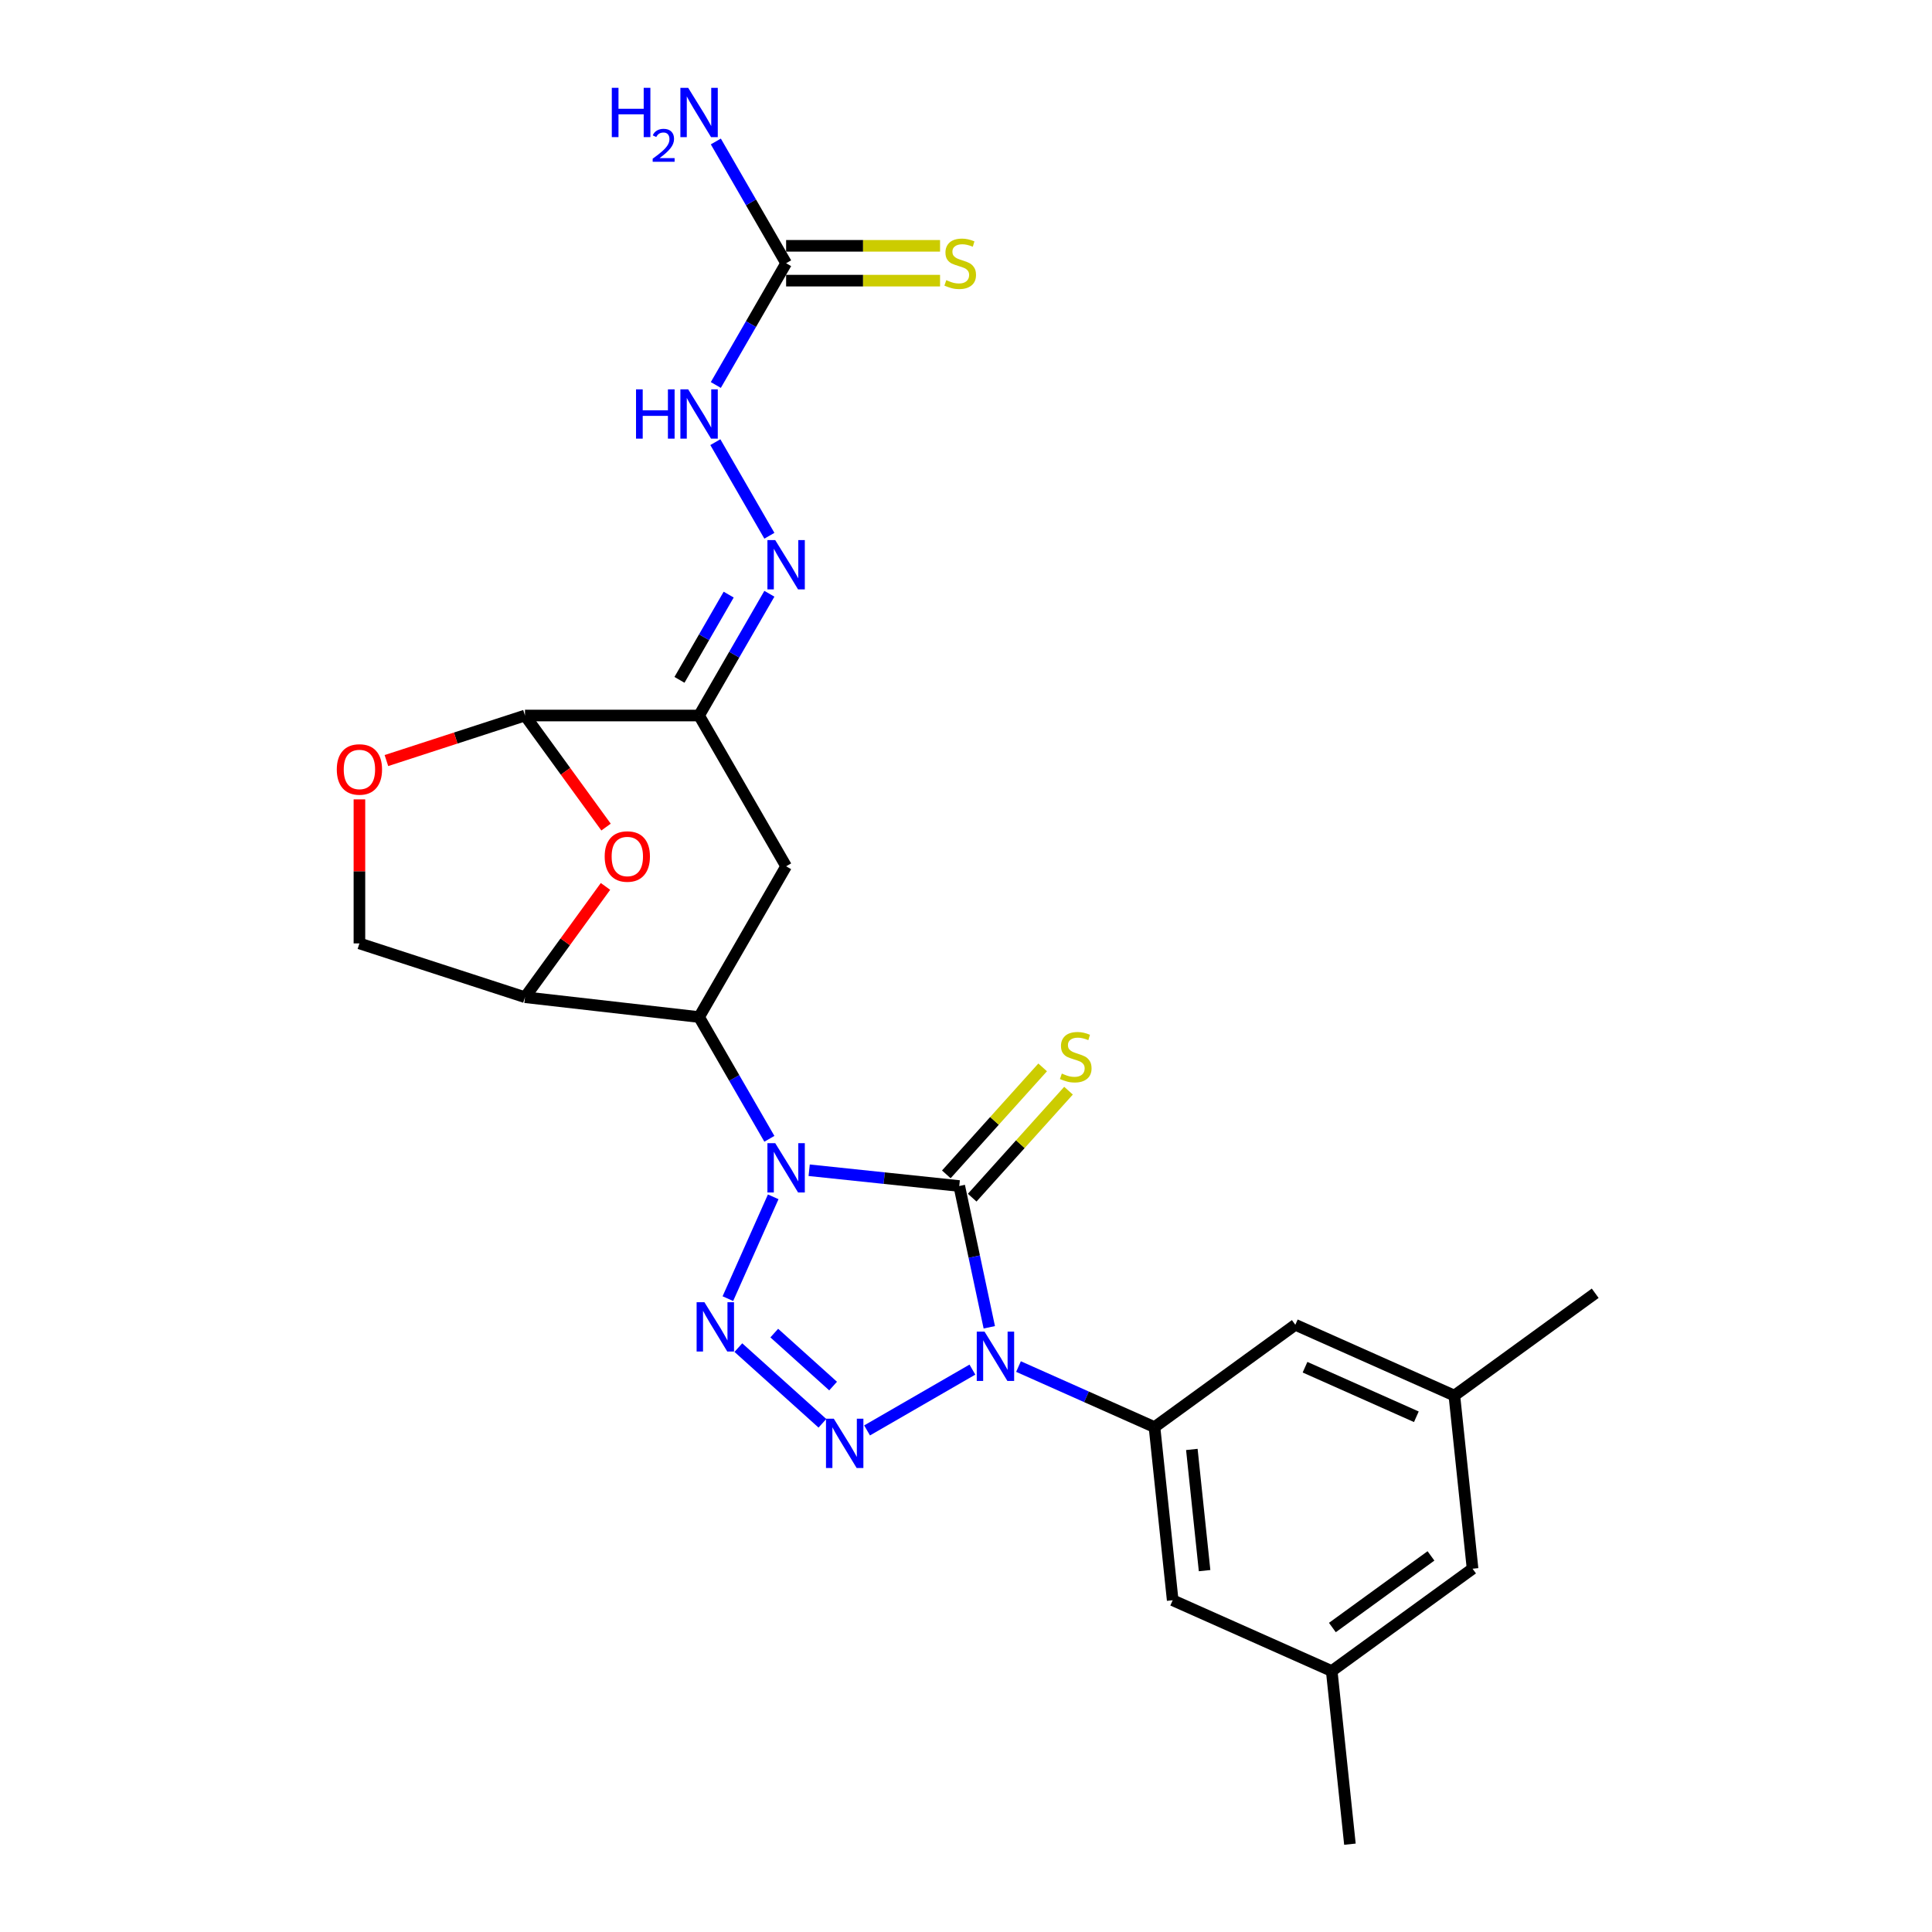 <?xml version='1.0' encoding='iso-8859-1'?>
<svg version='1.1' baseProfile='full'
              xmlns='http://www.w3.org/2000/svg'
                      xmlns:rdkit='http://www.rdkit.org/xml'
                      xmlns:xlink='http://www.w3.org/1999/xlink'
                  xml:space='preserve'
width='1000px' height='1000px' viewBox='0 0 1000 1000'>
<!-- END OF HEADER -->
<rect style='opacity:1.0;fill:#FFFFFF;stroke:none' width='1000' height='1000' x='0' y='0'> </rect>
<path class='bond-0' d='M 418.827,605.715 L 457.668,609.797' style='fill:none;fill-rule:evenodd;stroke:#0000FF;stroke-width:6px;stroke-linecap:butt;stroke-linejoin:miter;stroke-opacity:1' />
<path class='bond-0' d='M 457.668,609.797 L 496.51,613.88' style='fill:none;fill-rule:evenodd;stroke:#000000;stroke-width:6px;stroke-linecap:butt;stroke-linejoin:miter;stroke-opacity:1' />
<path class='bond-2' d='M 400.213,619.473 L 376.747,672.177' style='fill:none;fill-rule:evenodd;stroke:#0000FF;stroke-width:6px;stroke-linecap:butt;stroke-linejoin:miter;stroke-opacity:1' />
<path class='bond-4' d='M 398.229,589.449 L 380.036,557.937' style='fill:none;fill-rule:evenodd;stroke:#0000FF;stroke-width:6px;stroke-linecap:butt;stroke-linejoin:miter;stroke-opacity:1' />
<path class='bond-4' d='M 380.036,557.937 L 361.843,526.426' style='fill:none;fill-rule:evenodd;stroke:#000000;stroke-width:6px;stroke-linecap:butt;stroke-linejoin:miter;stroke-opacity:1' />
<path class='bond-1' d='M 496.51,613.88 L 504.282,650.443' style='fill:none;fill-rule:evenodd;stroke:#000000;stroke-width:6px;stroke-linecap:butt;stroke-linejoin:miter;stroke-opacity:1' />
<path class='bond-1' d='M 504.282,650.443 L 512.054,687.006' style='fill:none;fill-rule:evenodd;stroke:#0000FF;stroke-width:6px;stroke-linecap:butt;stroke-linejoin:miter;stroke-opacity:1' />
<path class='bond-14' d='M 503.207,619.909 L 528.136,592.222' style='fill:none;fill-rule:evenodd;stroke:#000000;stroke-width:6px;stroke-linecap:butt;stroke-linejoin:miter;stroke-opacity:1' />
<path class='bond-14' d='M 528.136,592.222 L 553.066,564.535' style='fill:none;fill-rule:evenodd;stroke:#CCCC00;stroke-width:6px;stroke-linecap:butt;stroke-linejoin:miter;stroke-opacity:1' />
<path class='bond-14' d='M 489.814,607.85 L 514.744,580.163' style='fill:none;fill-rule:evenodd;stroke:#000000;stroke-width:6px;stroke-linecap:butt;stroke-linejoin:miter;stroke-opacity:1' />
<path class='bond-14' d='M 514.744,580.163 L 539.673,552.476' style='fill:none;fill-rule:evenodd;stroke:#CCCC00;stroke-width:6px;stroke-linecap:butt;stroke-linejoin:miter;stroke-opacity:1' />
<path class='bond-6' d='M 527.175,707.33 L 562.368,722.999' style='fill:none;fill-rule:evenodd;stroke:#0000FF;stroke-width:6px;stroke-linecap:butt;stroke-linejoin:miter;stroke-opacity:1' />
<path class='bond-6' d='M 562.368,722.999 L 597.562,738.668' style='fill:none;fill-rule:evenodd;stroke:#000000;stroke-width:6px;stroke-linecap:butt;stroke-linejoin:miter;stroke-opacity:1' />
<path class='bond-26' d='M 503.314,708.906 L 448.795,740.383' style='fill:none;fill-rule:evenodd;stroke:#0000FF;stroke-width:6px;stroke-linecap:butt;stroke-linejoin:miter;stroke-opacity:1' />
<path class='bond-3' d='M 382.177,697.52 L 425.68,736.691' style='fill:none;fill-rule:evenodd;stroke:#0000FF;stroke-width:6px;stroke-linecap:butt;stroke-linejoin:miter;stroke-opacity:1' />
<path class='bond-3' d='M 400.761,690.003 L 431.214,717.423' style='fill:none;fill-rule:evenodd;stroke:#0000FF;stroke-width:6px;stroke-linecap:butt;stroke-linejoin:miter;stroke-opacity:1' />
<path class='bond-7' d='M 361.843,526.426 L 406.896,448.39' style='fill:none;fill-rule:evenodd;stroke:#000000;stroke-width:6px;stroke-linecap:butt;stroke-linejoin:miter;stroke-opacity:1' />
<path class='bond-9' d='M 361.843,526.426 L 271.735,516.152' style='fill:none;fill-rule:evenodd;stroke:#000000;stroke-width:6px;stroke-linecap:butt;stroke-linejoin:miter;stroke-opacity:1' />
<path class='bond-5' d='M 361.843,370.355 L 406.896,448.39' style='fill:none;fill-rule:evenodd;stroke:#000000;stroke-width:6px;stroke-linecap:butt;stroke-linejoin:miter;stroke-opacity:1' />
<path class='bond-11' d='M 361.843,370.355 L 380.036,338.843' style='fill:none;fill-rule:evenodd;stroke:#000000;stroke-width:6px;stroke-linecap:butt;stroke-linejoin:miter;stroke-opacity:1' />
<path class='bond-11' d='M 380.036,338.843 L 398.229,307.332' style='fill:none;fill-rule:evenodd;stroke:#0000FF;stroke-width:6px;stroke-linecap:butt;stroke-linejoin:miter;stroke-opacity:1' />
<path class='bond-11' d='M 351.694,351.891 L 364.429,329.832' style='fill:none;fill-rule:evenodd;stroke:#000000;stroke-width:6px;stroke-linecap:butt;stroke-linejoin:miter;stroke-opacity:1' />
<path class='bond-11' d='M 364.429,329.832 L 377.164,307.774' style='fill:none;fill-rule:evenodd;stroke:#0000FF;stroke-width:6px;stroke-linecap:butt;stroke-linejoin:miter;stroke-opacity:1' />
<path class='bond-28' d='M 361.843,370.355 L 271.735,370.355' style='fill:none;fill-rule:evenodd;stroke:#000000;stroke-width:6px;stroke-linecap:butt;stroke-linejoin:miter;stroke-opacity:1' />
<path class='bond-17' d='M 597.562,738.668 L 606.981,828.282' style='fill:none;fill-rule:evenodd;stroke:#000000;stroke-width:6px;stroke-linecap:butt;stroke-linejoin:miter;stroke-opacity:1' />
<path class='bond-17' d='M 616.897,750.226 L 623.491,812.956' style='fill:none;fill-rule:evenodd;stroke:#000000;stroke-width:6px;stroke-linecap:butt;stroke-linejoin:miter;stroke-opacity:1' />
<path class='bond-18' d='M 597.562,738.668 L 670.46,685.704' style='fill:none;fill-rule:evenodd;stroke:#000000;stroke-width:6px;stroke-linecap:butt;stroke-linejoin:miter;stroke-opacity:1' />
<path class='bond-8' d='M 271.735,370.355 L 292.711,399.226' style='fill:none;fill-rule:evenodd;stroke:#000000;stroke-width:6px;stroke-linecap:butt;stroke-linejoin:miter;stroke-opacity:1' />
<path class='bond-8' d='M 292.711,399.226 L 313.688,428.097' style='fill:none;fill-rule:evenodd;stroke:#FF0000;stroke-width:6px;stroke-linecap:butt;stroke-linejoin:miter;stroke-opacity:1' />
<path class='bond-27' d='M 271.735,370.355 L 235.87,382.008' style='fill:none;fill-rule:evenodd;stroke:#000000;stroke-width:6px;stroke-linecap:butt;stroke-linejoin:miter;stroke-opacity:1' />
<path class='bond-27' d='M 235.87,382.008 L 200.005,393.662' style='fill:none;fill-rule:evenodd;stroke:#FF0000;stroke-width:6px;stroke-linecap:butt;stroke-linejoin:miter;stroke-opacity:1' />
<path class='bond-10' d='M 271.735,516.152 L 292.567,487.479' style='fill:none;fill-rule:evenodd;stroke:#000000;stroke-width:6px;stroke-linecap:butt;stroke-linejoin:miter;stroke-opacity:1' />
<path class='bond-10' d='M 292.567,487.479 L 313.4,458.806' style='fill:none;fill-rule:evenodd;stroke:#FF0000;stroke-width:6px;stroke-linecap:butt;stroke-linejoin:miter;stroke-opacity:1' />
<path class='bond-16' d='M 271.735,516.152 L 186.038,488.307' style='fill:none;fill-rule:evenodd;stroke:#000000;stroke-width:6px;stroke-linecap:butt;stroke-linejoin:miter;stroke-opacity:1' />
<path class='bond-15' d='M 398.229,277.308 L 370.26,228.863' style='fill:none;fill-rule:evenodd;stroke:#0000FF;stroke-width:6px;stroke-linecap:butt;stroke-linejoin:miter;stroke-opacity:1' />
<path class='bond-12' d='M 186.038,413.752 L 186.038,451.03' style='fill:none;fill-rule:evenodd;stroke:#FF0000;stroke-width:6px;stroke-linecap:butt;stroke-linejoin:miter;stroke-opacity:1' />
<path class='bond-12' d='M 186.038,451.03 L 186.038,488.307' style='fill:none;fill-rule:evenodd;stroke:#000000;stroke-width:6px;stroke-linecap:butt;stroke-linejoin:miter;stroke-opacity:1' />
<path class='bond-13' d='M 406.896,136.249 L 388.703,167.761' style='fill:none;fill-rule:evenodd;stroke:#000000;stroke-width:6px;stroke-linecap:butt;stroke-linejoin:miter;stroke-opacity:1' />
<path class='bond-13' d='M 388.703,167.761 L 370.51,199.272' style='fill:none;fill-rule:evenodd;stroke:#0000FF;stroke-width:6px;stroke-linecap:butt;stroke-linejoin:miter;stroke-opacity:1' />
<path class='bond-19' d='M 406.896,145.26 L 446.733,145.26' style='fill:none;fill-rule:evenodd;stroke:#000000;stroke-width:6px;stroke-linecap:butt;stroke-linejoin:miter;stroke-opacity:1' />
<path class='bond-19' d='M 446.733,145.26 L 486.569,145.26' style='fill:none;fill-rule:evenodd;stroke:#CCCC00;stroke-width:6px;stroke-linecap:butt;stroke-linejoin:miter;stroke-opacity:1' />
<path class='bond-19' d='M 406.896,127.238 L 446.733,127.238' style='fill:none;fill-rule:evenodd;stroke:#000000;stroke-width:6px;stroke-linecap:butt;stroke-linejoin:miter;stroke-opacity:1' />
<path class='bond-19' d='M 446.733,127.238 L 486.569,127.238' style='fill:none;fill-rule:evenodd;stroke:#CCCC00;stroke-width:6px;stroke-linecap:butt;stroke-linejoin:miter;stroke-opacity:1' />
<path class='bond-22' d='M 406.896,136.249 L 388.703,104.737' style='fill:none;fill-rule:evenodd;stroke:#000000;stroke-width:6px;stroke-linecap:butt;stroke-linejoin:miter;stroke-opacity:1' />
<path class='bond-22' d='M 388.703,104.737 L 370.51,73.226' style='fill:none;fill-rule:evenodd;stroke:#0000FF;stroke-width:6px;stroke-linecap:butt;stroke-linejoin:miter;stroke-opacity:1' />
<path class='bond-21' d='M 606.981,828.282 L 689.298,864.932' style='fill:none;fill-rule:evenodd;stroke:#000000;stroke-width:6px;stroke-linecap:butt;stroke-linejoin:miter;stroke-opacity:1' />
<path class='bond-20' d='M 670.46,685.704 L 752.777,722.354' style='fill:none;fill-rule:evenodd;stroke:#000000;stroke-width:6px;stroke-linecap:butt;stroke-linejoin:miter;stroke-opacity:1' />
<path class='bond-20' d='M 675.478,707.665 L 733.1,733.32' style='fill:none;fill-rule:evenodd;stroke:#000000;stroke-width:6px;stroke-linecap:butt;stroke-linejoin:miter;stroke-opacity:1' />
<path class='bond-23' d='M 752.777,722.354 L 762.196,811.968' style='fill:none;fill-rule:evenodd;stroke:#000000;stroke-width:6px;stroke-linecap:butt;stroke-linejoin:miter;stroke-opacity:1' />
<path class='bond-24' d='M 752.777,722.354 L 825.676,669.39' style='fill:none;fill-rule:evenodd;stroke:#000000;stroke-width:6px;stroke-linecap:butt;stroke-linejoin:miter;stroke-opacity:1' />
<path class='bond-25' d='M 689.298,864.932 L 698.717,954.545' style='fill:none;fill-rule:evenodd;stroke:#000000;stroke-width:6px;stroke-linecap:butt;stroke-linejoin:miter;stroke-opacity:1' />
<path class='bond-29' d='M 689.298,864.932 L 762.196,811.968' style='fill:none;fill-rule:evenodd;stroke:#000000;stroke-width:6px;stroke-linecap:butt;stroke-linejoin:miter;stroke-opacity:1' />
<path class='bond-29' d='M 689.64,842.407 L 740.669,805.333' style='fill:none;fill-rule:evenodd;stroke:#000000;stroke-width:6px;stroke-linecap:butt;stroke-linejoin:miter;stroke-opacity:1' />
<path  class='atom-0' d='M 401.256 591.702
L 409.618 605.218
Q 410.447 606.551, 411.78 608.966
Q 413.114 611.381, 413.186 611.525
L 413.186 591.702
L 416.574 591.702
L 416.574 617.22
L 413.078 617.22
L 404.103 602.442
Q 403.058 600.712, 401.941 598.73
Q 400.859 596.748, 400.535 596.135
L 400.535 617.22
L 397.219 617.22
L 397.219 591.702
L 401.256 591.702
' fill='#0000FF'/>
<path  class='atom-2' d='M 509.604 689.259
L 517.966 702.775
Q 518.795 704.108, 520.128 706.523
Q 521.462 708.938, 521.534 709.082
L 521.534 689.259
L 524.922 689.259
L 524.922 714.777
L 521.426 714.777
L 512.451 700
Q 511.406 698.269, 510.289 696.287
Q 509.207 694.305, 508.883 693.692
L 508.883 714.777
L 505.567 714.777
L 505.567 689.259
L 509.604 689.259
' fill='#0000FF'/>
<path  class='atom-3' d='M 364.606 674.019
L 372.968 687.535
Q 373.797 688.869, 375.13 691.283
Q 376.464 693.698, 376.536 693.842
L 376.536 674.019
L 379.924 674.019
L 379.924 699.537
L 376.428 699.537
L 367.453 684.76
Q 366.408 683.03, 365.291 681.047
Q 364.209 679.065, 363.885 678.452
L 363.885 699.537
L 360.569 699.537
L 360.569 674.019
L 364.606 674.019
' fill='#0000FF'/>
<path  class='atom-4' d='M 431.569 734.312
L 439.931 747.829
Q 440.76 749.162, 442.093 751.577
Q 443.427 753.992, 443.499 754.136
L 443.499 734.312
L 446.887 734.312
L 446.887 759.831
L 443.391 759.831
L 434.416 745.053
Q 433.371 743.323, 432.253 741.341
Q 431.172 739.358, 430.848 738.746
L 430.848 759.831
L 427.532 759.831
L 427.532 734.312
L 431.569 734.312
' fill='#0000FF'/>
<path  class='atom-11' d='M 312.985 443.325
Q 312.985 437.198, 316.013 433.774
Q 319.04 430.35, 324.699 430.35
Q 330.358 430.35, 333.386 433.774
Q 336.413 437.198, 336.413 443.325
Q 336.413 449.525, 333.349 453.057
Q 330.286 456.553, 324.699 456.553
Q 319.076 456.553, 316.013 453.057
Q 312.985 449.561, 312.985 443.325
M 324.699 453.67
Q 328.592 453.67, 330.682 451.075
Q 332.809 448.444, 332.809 443.325
Q 332.809 438.315, 330.682 435.792
Q 328.592 433.233, 324.699 433.233
Q 320.807 433.233, 318.68 435.756
Q 316.589 438.279, 316.589 443.325
Q 316.589 448.48, 318.68 451.075
Q 320.807 453.67, 324.699 453.67
' fill='#FF0000'/>
<path  class='atom-12' d='M 401.256 279.56
L 409.618 293.077
Q 410.447 294.41, 411.78 296.825
Q 413.114 299.24, 413.186 299.384
L 413.186 279.56
L 416.574 279.56
L 416.574 305.079
L 413.078 305.079
L 404.103 290.301
Q 403.058 288.571, 401.941 286.589
Q 400.859 284.606, 400.535 283.994
L 400.535 305.079
L 397.219 305.079
L 397.219 279.56
L 401.256 279.56
' fill='#0000FF'/>
<path  class='atom-13' d='M 174.324 398.272
Q 174.324 392.144, 177.352 388.72
Q 180.379 385.296, 186.038 385.296
Q 191.697 385.296, 194.724 388.72
Q 197.752 392.144, 197.752 398.272
Q 197.752 404.471, 194.688 408.003
Q 191.625 411.499, 186.038 411.499
Q 180.415 411.499, 177.352 408.003
Q 174.324 404.507, 174.324 398.272
M 186.038 408.616
Q 189.931 408.616, 192.021 406.021
Q 194.148 403.39, 194.148 398.272
Q 194.148 393.262, 192.021 390.739
Q 189.931 388.18, 186.038 388.18
Q 182.145 388.18, 180.019 390.703
Q 177.928 393.226, 177.928 398.272
Q 177.928 403.426, 180.019 406.021
Q 182.145 408.616, 186.038 408.616
' fill='#FF0000'/>
<path  class='atom-15' d='M 549.595 555.675
Q 549.884 555.783, 551.073 556.288
Q 552.262 556.793, 553.56 557.117
Q 554.894 557.405, 556.191 557.405
Q 558.606 557.405, 560.012 556.252
Q 561.417 555.062, 561.417 553.008
Q 561.417 551.602, 560.696 550.737
Q 560.012 549.872, 558.93 549.404
Q 557.849 548.935, 556.047 548.395
Q 553.776 547.71, 552.407 547.061
Q 551.073 546.412, 550.1 545.043
Q 549.163 543.673, 549.163 541.366
Q 549.163 538.158, 551.325 536.176
Q 553.524 534.194, 557.849 534.194
Q 560.805 534.194, 564.157 535.599
L 563.328 538.375
Q 560.264 537.113, 557.957 537.113
Q 555.47 537.113, 554.101 538.158
Q 552.731 539.168, 552.767 540.934
Q 552.767 542.303, 553.452 543.132
Q 554.173 543.961, 555.182 544.43
Q 556.227 544.898, 557.957 545.439
Q 560.264 546.16, 561.634 546.881
Q 563.003 547.602, 563.976 549.079
Q 564.986 550.521, 564.986 553.008
Q 564.986 556.54, 562.607 558.451
Q 560.264 560.325, 556.335 560.325
Q 554.065 560.325, 552.335 559.82
Q 550.64 559.352, 548.622 558.523
L 549.595 555.675
' fill='#CCCC00'/>
<path  class='atom-16' d='M 329.206 201.525
L 332.666 201.525
L 332.666 212.374
L 345.714 212.374
L 345.714 201.525
L 349.174 201.525
L 349.174 227.044
L 345.714 227.044
L 345.714 215.258
L 332.666 215.258
L 332.666 227.044
L 329.206 227.044
L 329.206 201.525
' fill='#0000FF'/>
<path  class='atom-16' d='M 356.202 201.525
L 364.564 215.041
Q 365.393 216.375, 366.727 218.79
Q 368.06 221.205, 368.132 221.349
L 368.132 201.525
L 371.52 201.525
L 371.52 227.044
L 368.024 227.044
L 359.049 212.266
Q 358.004 210.536, 356.887 208.554
Q 355.806 206.571, 355.481 205.958
L 355.481 227.044
L 352.165 227.044
L 352.165 201.525
L 356.202 201.525
' fill='#0000FF'/>
<path  class='atom-20' d='M 489.795 145.007
Q 490.084 145.116, 491.273 145.62
Q 492.462 146.125, 493.76 146.449
Q 495.094 146.738, 496.391 146.738
Q 498.806 146.738, 500.212 145.584
Q 501.617 144.395, 501.617 142.34
Q 501.617 140.935, 500.896 140.07
Q 500.212 139.205, 499.13 138.736
Q 498.049 138.267, 496.247 137.727
Q 493.976 137.042, 492.607 136.393
Q 491.273 135.744, 490.3 134.375
Q 489.363 133.005, 489.363 130.698
Q 489.363 127.491, 491.525 125.508
Q 493.724 123.526, 498.049 123.526
Q 501.005 123.526, 504.357 124.932
L 503.528 127.707
Q 500.464 126.445, 498.157 126.445
Q 495.67 126.445, 494.301 127.491
Q 492.931 128.5, 492.967 130.266
Q 492.967 131.636, 493.652 132.465
Q 494.373 133.294, 495.382 133.762
Q 496.427 134.231, 498.157 134.771
Q 500.464 135.492, 501.834 136.213
Q 503.203 136.934, 504.176 138.412
Q 505.186 139.853, 505.186 142.34
Q 505.186 145.873, 502.807 147.783
Q 500.464 149.657, 496.535 149.657
Q 494.265 149.657, 492.535 149.152
Q 490.84 148.684, 488.822 147.855
L 489.795 145.007
' fill='#CCCC00'/>
<path  class='atom-23' d='M 316.669 45.455
L 320.13 45.455
L 320.13 56.303
L 333.177 56.303
L 333.177 45.455
L 336.637 45.455
L 336.637 70.973
L 333.177 70.973
L 333.177 59.187
L 320.13 59.187
L 320.13 70.973
L 316.669 70.973
L 316.669 45.455
' fill='#0000FF'/>
<path  class='atom-23' d='M 337.874 70.078
Q 338.493 68.484, 339.968 67.604
Q 341.442 66.7, 343.488 66.7
Q 346.034 66.7, 347.461 68.079
Q 348.888 69.459, 348.888 71.909
Q 348.888 74.407, 347.033 76.738
Q 345.201 79.07, 341.395 81.829
L 349.174 81.829
L 349.174 83.732
L 337.827 83.732
L 337.827 82.138
Q 340.967 79.902, 342.822 78.237
Q 344.701 76.572, 345.605 75.073
Q 346.509 73.575, 346.509 72.028
Q 346.509 70.411, 345.701 69.507
Q 344.892 68.603, 343.488 68.603
Q 342.132 68.603, 341.228 69.15
Q 340.324 69.697, 339.682 70.91
L 337.874 70.078
' fill='#0000FF'/>
<path  class='atom-23' d='M 356.202 45.455
L 364.564 58.971
Q 365.393 60.304, 366.727 62.719
Q 368.06 65.134, 368.132 65.278
L 368.132 45.455
L 371.52 45.455
L 371.52 70.973
L 368.024 70.973
L 359.049 56.195
Q 358.004 54.465, 356.887 52.483
Q 355.806 50.501, 355.481 49.888
L 355.481 70.973
L 352.165 70.973
L 352.165 45.455
L 356.202 45.455
' fill='#0000FF'/>
</svg>
